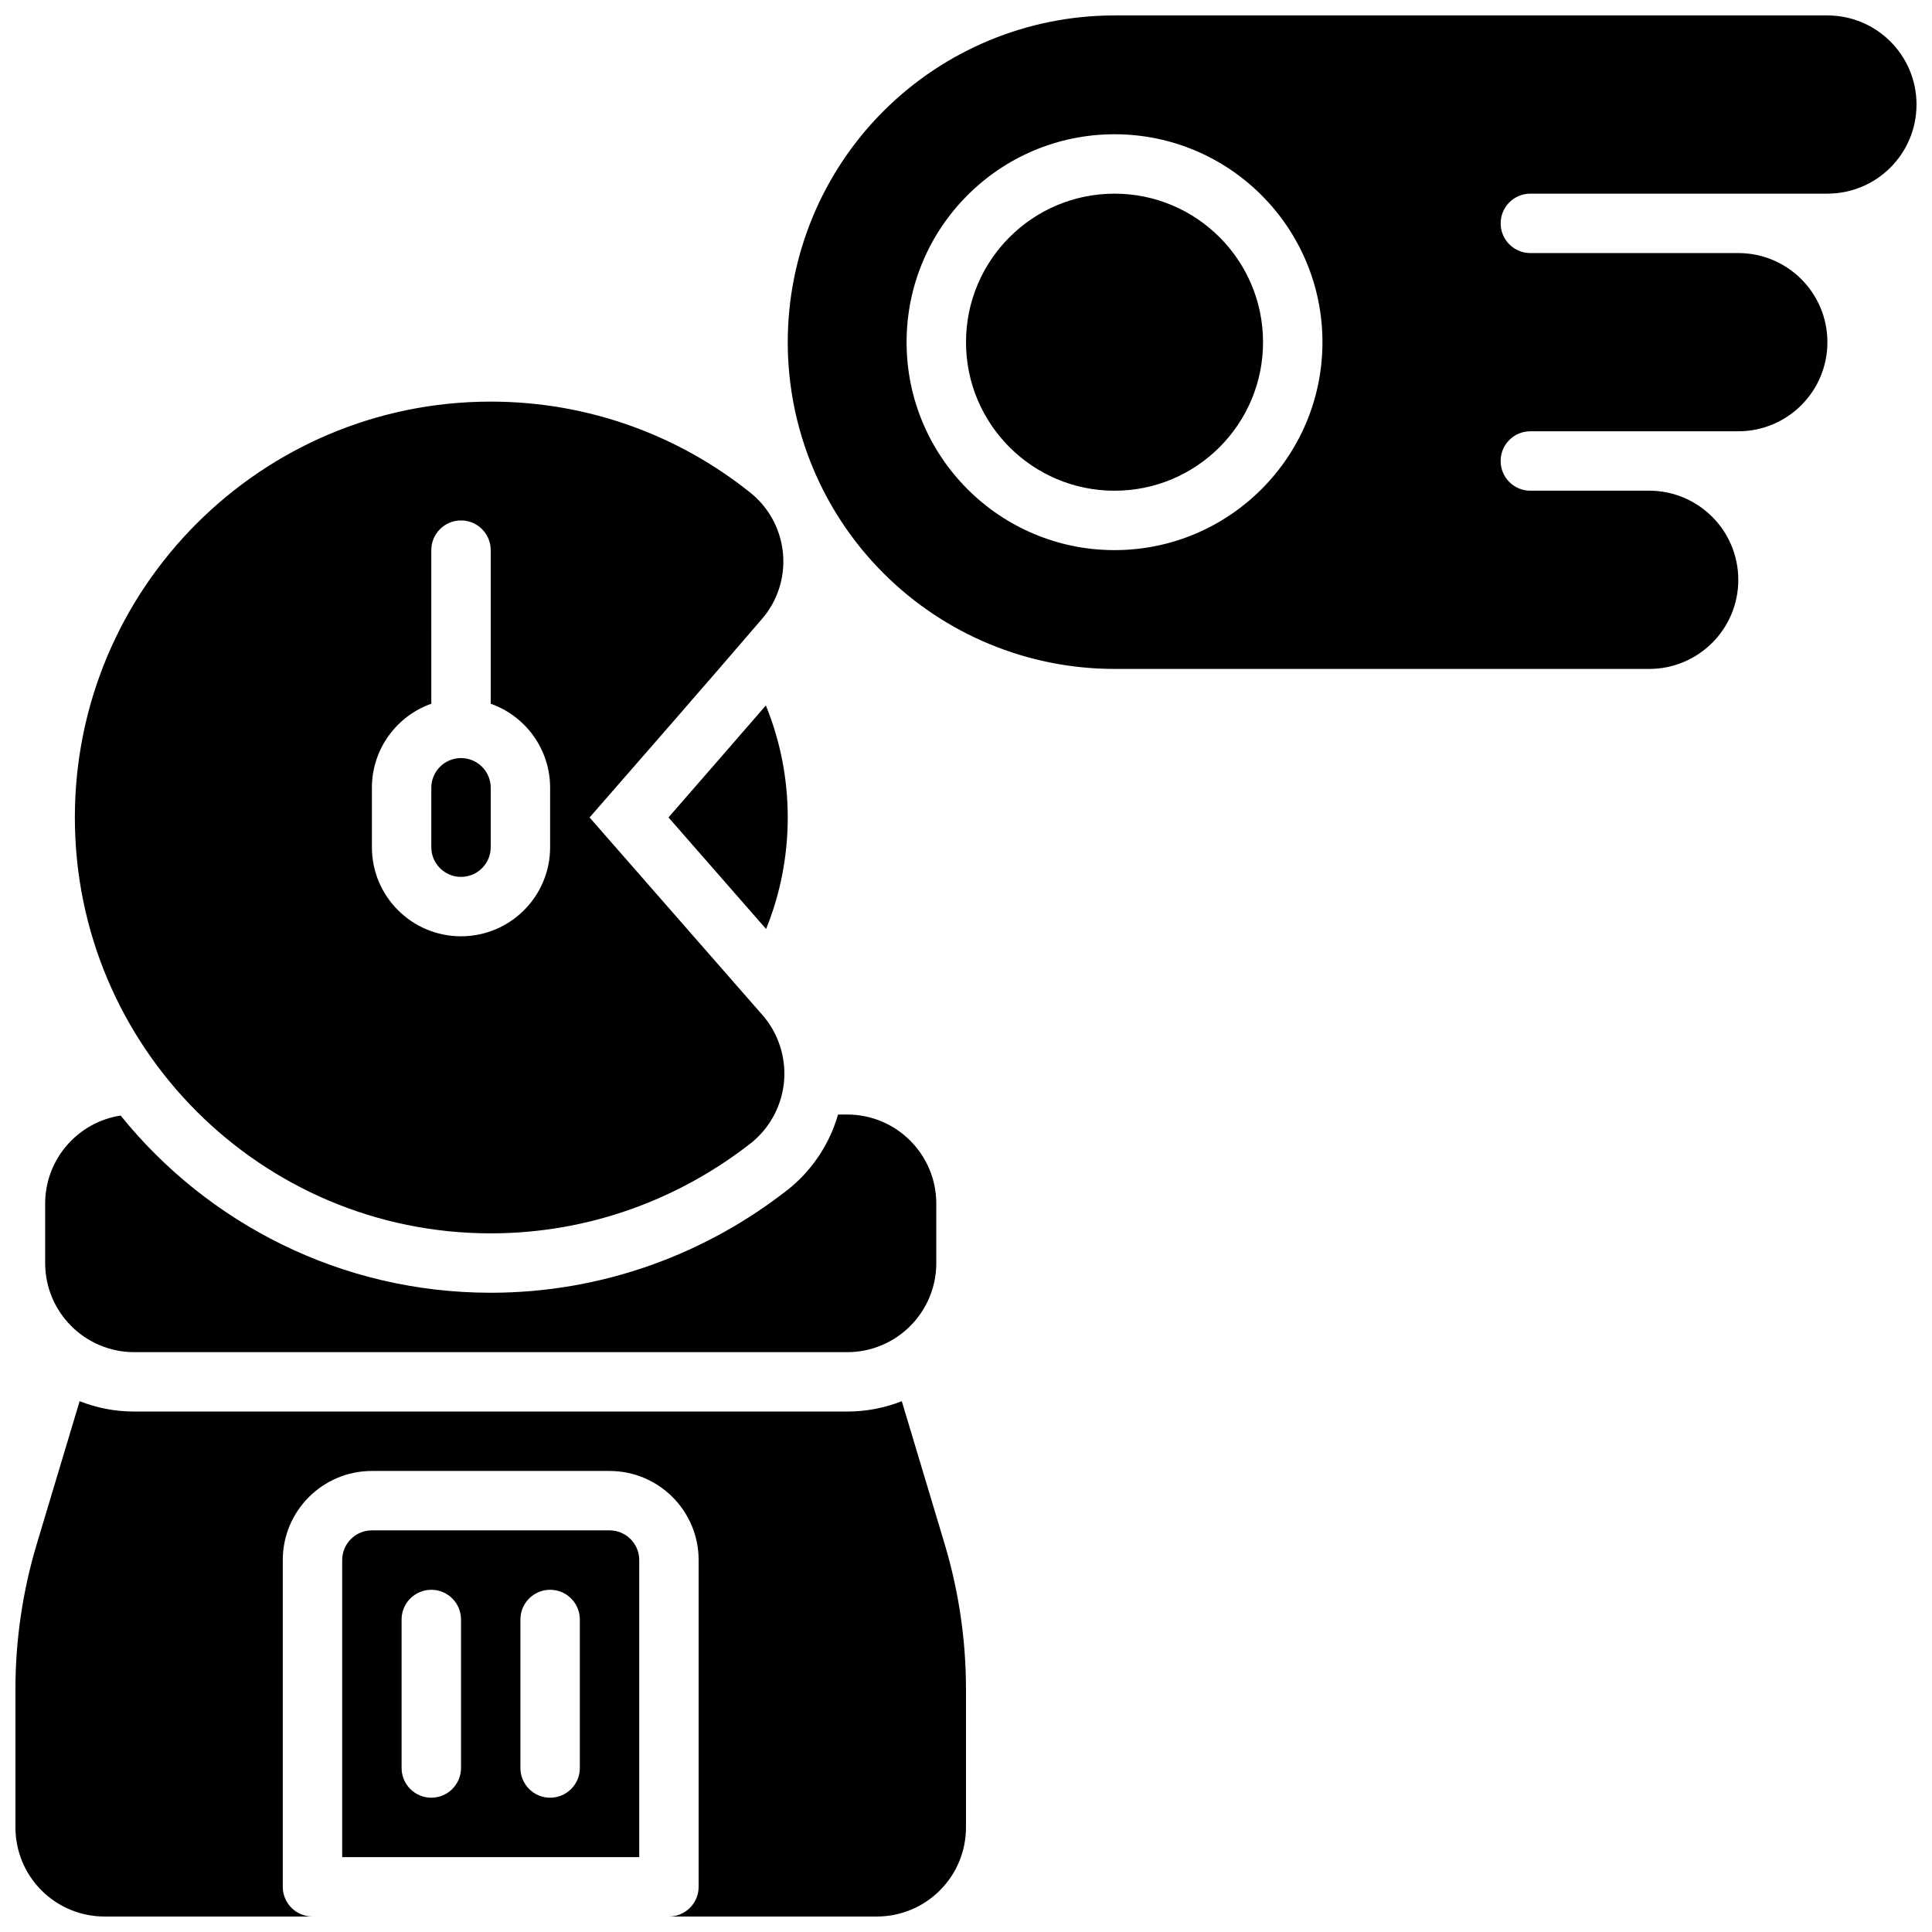 <?xml version="1.0" encoding="UTF-8"?>
<!-- Uploaded to: SVG Repo, www.svgrepo.com, Generator: SVG Repo Mixer Tools -->
<svg width="800px" height="800px" version="1.1" viewBox="144 144 512 512" xmlns="http://www.w3.org/2000/svg">
 <defs>
  <clipPath id="b">
   <path d="m148.09 515h251.91v136.9h-251.91z"/>
  </clipPath>
  <clipPath id="a">
   <path d="m352 148.09h299.9v173.91h-299.9z"/>
  </clipPath>
 </defs>
 <g clip-path="url(#b)">
  <path d="m226.81 651.9c-4.344 0-7.871-3.527-7.871-7.871v-86.594c0-13.043 10.574-23.613 23.617-23.613h62.977c13.043 0 23.613 10.57 23.613 23.613v86.594c0 4.344-3.523 7.871-7.871 7.871h55.105c6.266 0 12.273-2.488 16.695-6.918 4.434-4.426 6.922-10.43 6.922-16.695v-36.621c0-13.023-1.906-25.98-5.644-38.457l-11.367-37.879c-4.481 1.77-9.367 2.746-14.477 2.746h-188.93c-5.109 0-9.996-0.977-14.477-2.746l-11.367 37.879c-3.738 12.477-5.644 25.434-5.644 38.457v36.621c0 6.266 2.488 12.27 6.918 16.695 4.426 4.43 10.434 6.918 16.699 6.918zm86.594-94.465v78.723h-78.719v-78.723c0-4.344 3.523-7.871 7.871-7.871h62.977c4.344 0 7.871 3.527 7.871 7.871zm-31.488 15.746v39.359c0 4.344 3.527 7.871 7.871 7.871 4.348 0 7.875-3.527 7.875-7.871v-39.359c0-4.348-3.527-7.871-7.875-7.871-4.344 0-7.871 3.523-7.871 7.871zm-31.488 0v39.359c0 4.344 3.527 7.871 7.871 7.871 4.348 0 7.875-3.527 7.875-7.871v-39.359c0-4.348-3.527-7.871-7.875-7.871-4.344 0-7.871 3.523-7.871 7.871z" fill-rule="evenodd"/>
 </g>
 <g clip-path="url(#a)">
  <path d="m604.67 297.66c0 13.043-10.574 23.613-23.617 23.613h-141.7c-22.965 0-44.988-9.121-61.23-25.363-16.238-16.238-25.363-38.266-25.363-61.227v0c0-22.965 9.125-44.988 25.363-61.23 16.242-16.238 38.266-25.363 61.23-25.363h188.93c13.043 0 23.613 10.57 23.613 23.617v0.023-0.023 0.023c-0.016 13.035-10.578 23.59-23.613 23.59h-78.723c-4.344 0-7.871 3.527-7.871 7.875 0 2.086 0.828 4.094 2.305 5.562 1.473 1.48 3.481 2.309 5.566 2.309h55.105c13.043 0 23.617 10.57 23.617 23.617 0 13.043-10.574 23.613-23.617 23.613h-55.121c-4.336 0-7.856 3.519-7.856 7.859v0.031c0 4.336 3.519 7.856 7.856 7.856h31.504c13.043 0 23.617 10.57 23.617 23.617zm-165.31-118.08c-30.41 0-55.105 24.695-55.105 55.105 0 30.406 24.695 55.102 55.105 55.102s55.102-24.695 55.102-55.102c0-30.41-24.691-55.105-55.102-55.105zm0 15.742c21.727 0 39.359 17.637 39.359 39.363s-17.633 39.359-39.359 39.359-39.359-17.633-39.359-39.359 17.633-39.363 39.359-39.363z" fill-rule="evenodd"/>
 </g>
 <path d="m346.96 330.95c-8.52 9.832-18.184 20.93-25.805 29.676l25.867 29.57c3.699-9.133 5.738-19.105 5.738-29.555 0-10.5-2.062-20.527-5.801-29.691z" fill-rule="evenodd"/>
 <path d="m346.02 412.95-45.773-52.312c9.688-11.09 32.59-37.328 45.625-52.543 4.07-4.644 6.125-10.809 5.66-17.043s-3.41-12.031-8.18-16.074c-0.047-0.039-0.094-0.082-0.141-0.121-18.918-15.277-42.984-24.426-69.164-24.426-60.828 0-110.21 49.383-110.21 110.21 0 60.828 49.383 110.21 110.21 110.21 26.148 0 50.184-9.125 69.266-24.152 0.07-0.062 0.148-0.125 0.219-0.188 4.828-4.094 7.801-9.953 8.273-16.258 0.465-6.312-1.621-12.547-5.785-17.309zm-87.719-82.453c-9.168 3.234-15.742 11.988-15.742 22.27v15.746c0 13.043 10.57 23.613 23.617 23.613 13.043 0 23.613-10.57 23.613-23.613v-15.746c0-10.281-6.57-19.035-15.742-22.27v-40.707c0-4.344-3.527-7.871-7.871-7.871-4.348 0-7.875 3.527-7.875 7.871zm7.875 45.887c-4.348 0-7.875-3.527-7.875-7.871v-15.746c0-4.344 3.527-7.871 7.875-7.871 4.344 0 7.871 3.527 7.871 7.871v15.746c0 4.344-3.527 7.871-7.871 7.871z" fill-rule="evenodd"/>
 <path d="m366.09 439.36c-2.125 7.406-6.398 14.09-12.367 19.152-0.219 0.188-0.441 0.371-0.668 0.551-21.766 17.137-49.184 27.527-79.004 27.527-39.621 0-74.988-18.332-98.078-46.957-11.328 1.742-20.004 11.527-20.004 23.344v15.742c0 13.043 10.574 23.617 23.617 23.617h188.93c13.043 0 23.613-10.574 23.613-23.617v-15.742c0-13.047-10.57-23.617-23.613-23.617z" fill-rule="evenodd"/>
</svg>